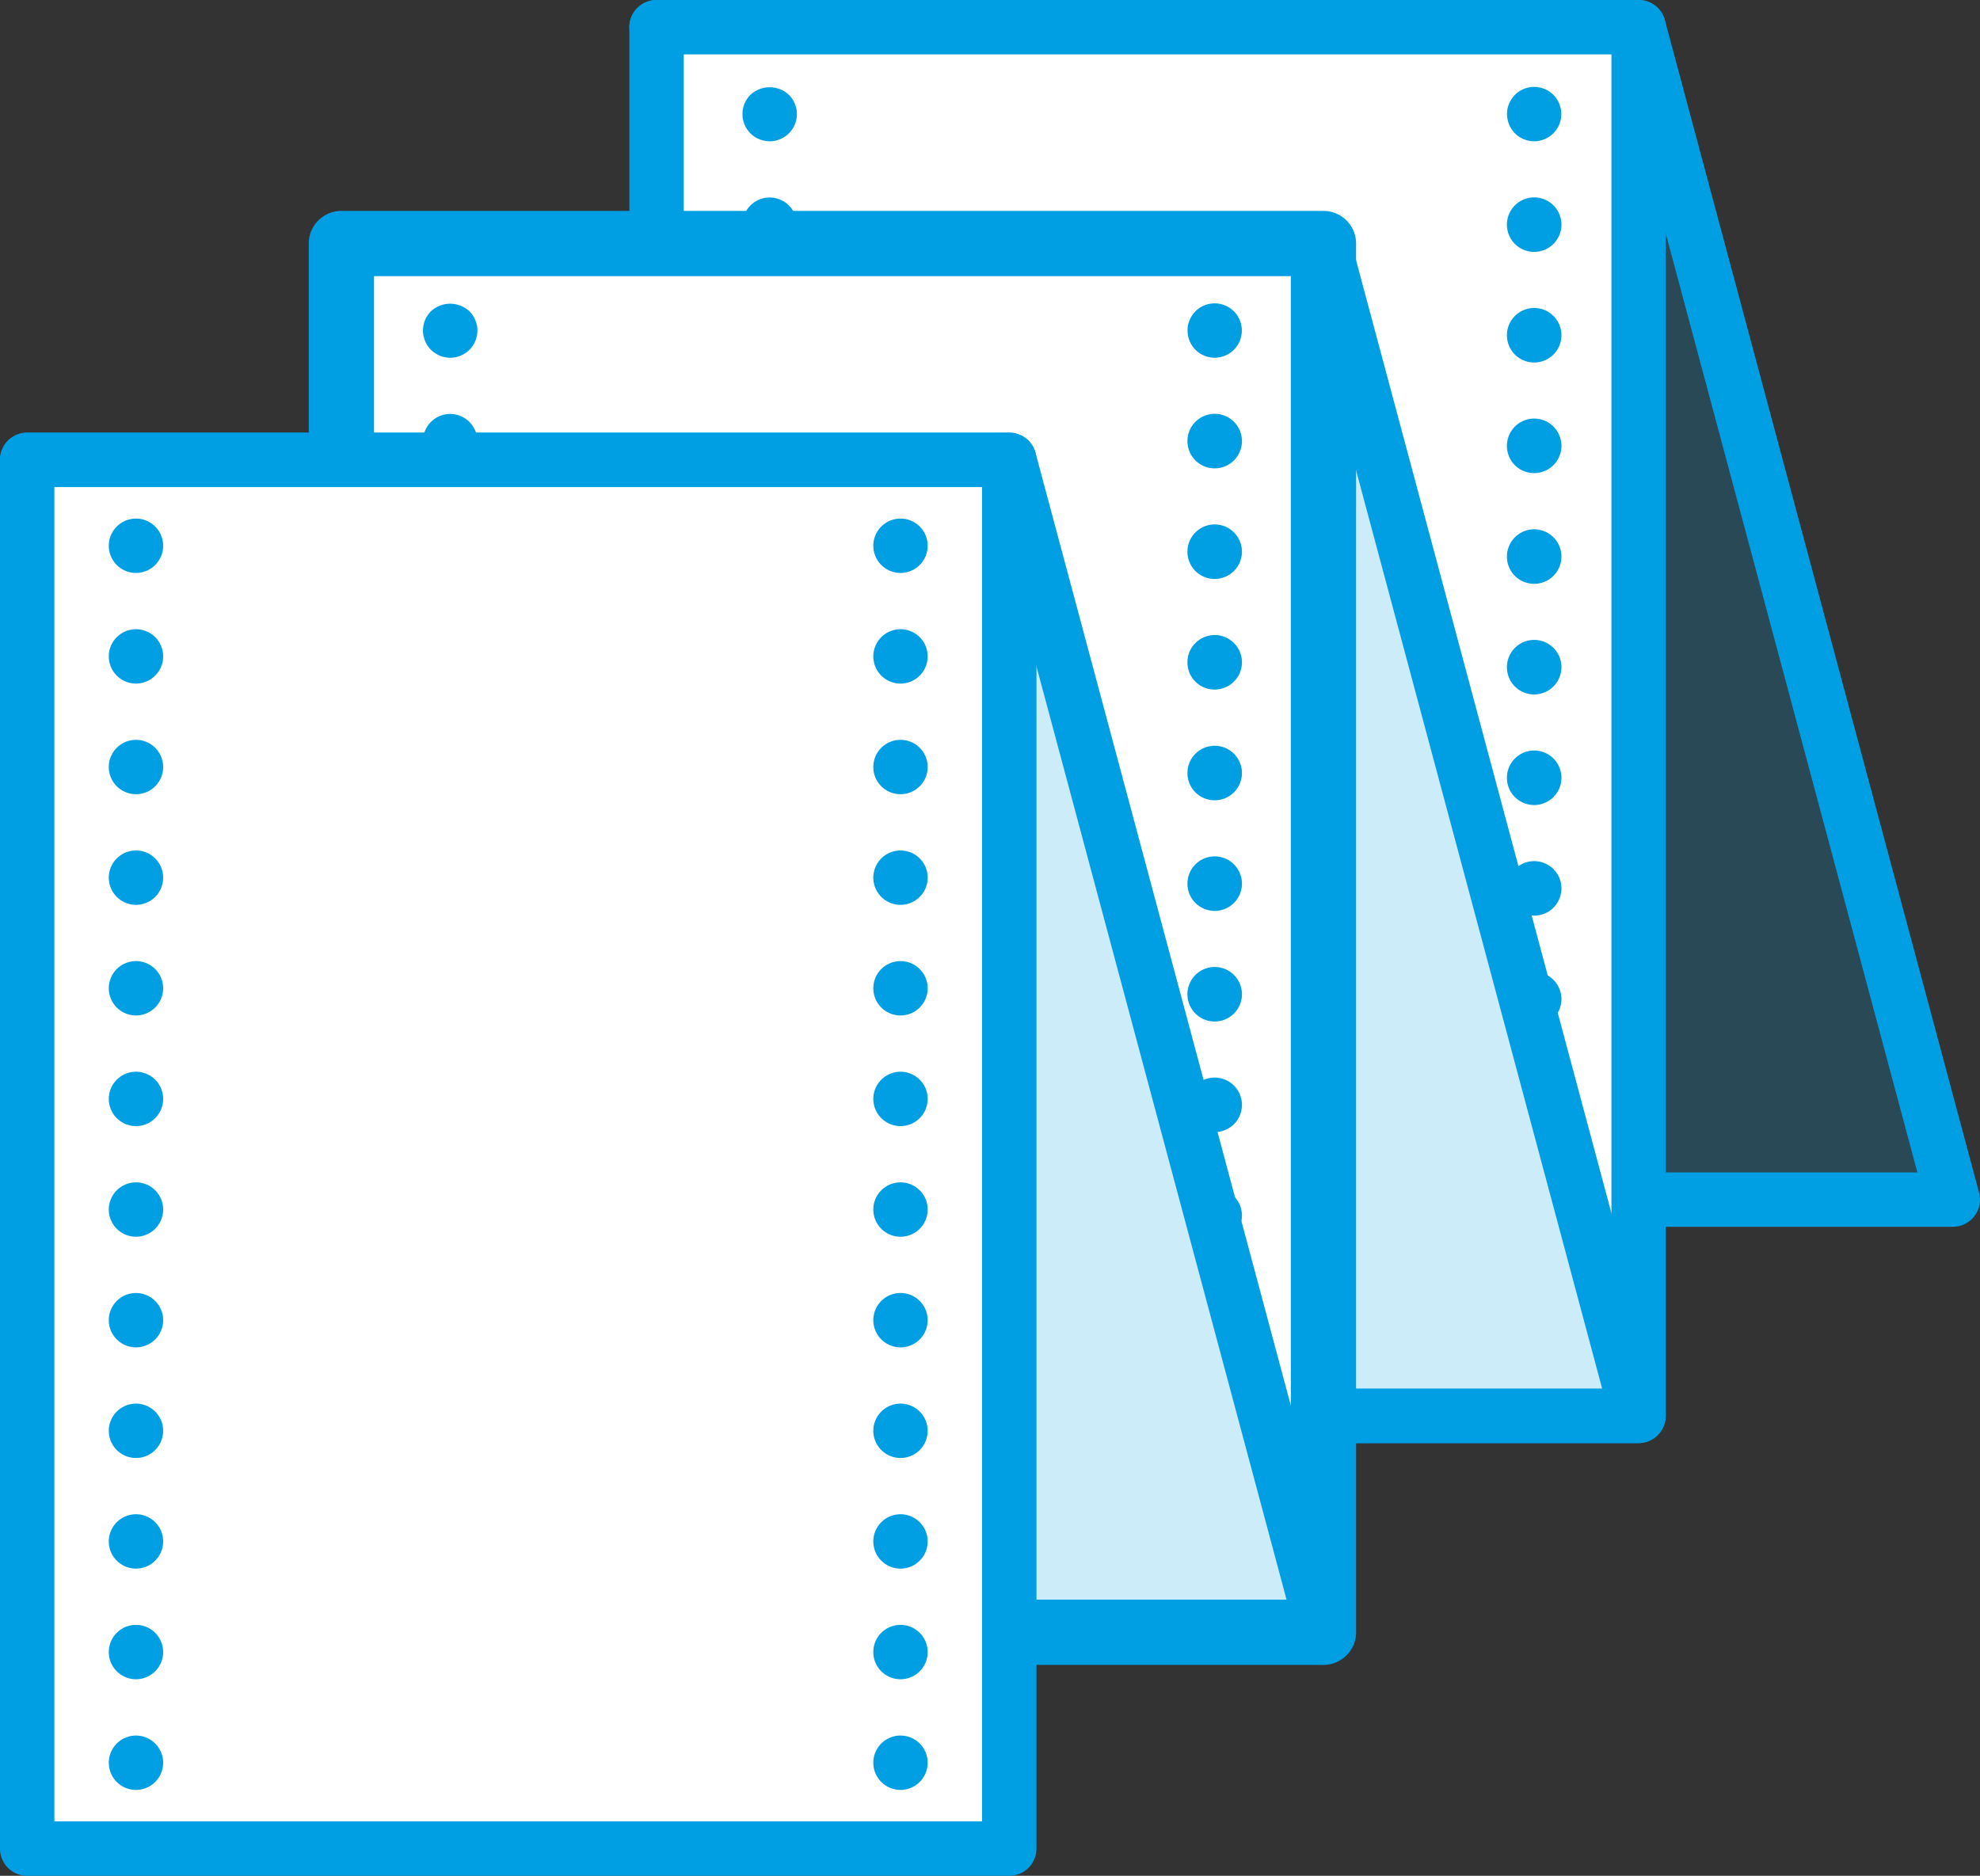 <svg xmlns="http://www.w3.org/2000/svg" xmlns:xlink="http://www.w3.org/1999/xlink" width="182.03" height="172.474" viewBox="0 0 182.03 172.474"><rect x="0" y="0" width="182.03" height="172.474" fill="#333333" stroke="none"/><defs><clipPath id="a"><rect width="182.03" height="172.474" fill="none"></rect></clipPath><clipPath id="c"><rect width="26.235" height="107.049" transform="translate(92.786 42.283)" fill="#009fe3"></rect></clipPath><clipPath id="d"><rect width="26.234" height="107.049" transform="translate(121.671 22.766)" fill="#009fe3"></rect></clipPath><clipPath id="e"><rect width="26.234" height="107.049" transform="translate(150.646 2.5)" fill="#009fe3"></rect></clipPath></defs><g clip-path="url(#a)"><path d="M179.53,110.3H89.244L60.359,2.5h90.286Z" fill="none" stroke="#009fe3" stroke-linecap="round" stroke-linejoin="round" stroke-width="5"></path></g><rect width="90.286" height="127.69" transform="translate(60.36 2.5)" fill="#fff"></rect><g clip-path="url(#a)"><path d="M150.646,132.69H60.36a2.5,2.5,0,0,1-2.5-2.5V2.5A2.5,2.5,0,0,1,60.36,0h90.286a2.5,2.5,0,0,1,2.5,2.5V130.19a2.5,2.5,0,0,1-2.5,2.5m-87.786-5h85.286V5H62.86Z" fill="#009fe3"></path><path d="M150.555,130.19H60.269L31.384,22.391H121.67Z" fill="none" stroke="#009fe3" stroke-linecap="round" stroke-linejoin="round" stroke-width="5"></path><rect width="90.286" height="127.69" transform="translate(31.385 22.392)" fill="#fff"></rect><path d="M121.671,152.582H31.385a2.5,2.5,0,0,1-2.5-2.5V22.391a2.5,2.5,0,0,1,2.5-2.5h90.286a2.5,2.5,0,0,1,2.5,2.5V150.082a2.5,2.5,0,0,1-2.5,2.5m-87.786-5h85.286V24.892H33.885Z" fill="#009fe3" stroke="#009fe3" stroke-width="1"></path><path d="M121.671,150.082H31.385L2.5,42.283H92.786Z" fill="none" stroke="#009fe3" stroke-linecap="round" stroke-linejoin="round" stroke-width="5"></path><g opacity="0.2"><g clip-path="url(#c)"><path d="M119.021,149.332,92.786,42.283,94.23,149.332Z" fill="#009fe3"></path></g></g><g opacity="0.2"><g clip-path="url(#d)"><path d="M147.905,129.815,121.67,22.766l1.809,105.925Z" fill="#009fe3"></path></g></g><g opacity="0.2"><g clip-path="url(#e)"><path d="M176.88,109.549,150.645,2.5l1.584,107.049Z" fill="#009fe3"></path></g></g><rect width="90.286" height="127.69" transform="translate(2.5 42.284)" fill="#fff"></rect><path d="M92.786,172.474H2.5a2.5,2.5,0,0,1-2.5-2.5V42.284a2.5,2.5,0,0,1,2.5-2.5H92.786a2.5,2.5,0,0,1,2.5,2.5v127.69a2.5,2.5,0,0,1-2.5,2.5M5,167.474H90.286V44.784H5Z" fill="#009fe3"></path><line transform="translate(12.5 50.18)" fill="none" stroke="#009fe3" stroke-linecap="round" stroke-miterlimit="10" stroke-width="5"></line><line y2="96.638" transform="translate(12.5 60.353)" fill="none" stroke="#009fe3" stroke-linecap="round" stroke-miterlimit="10" stroke-width="5" stroke-dasharray="0 10.172"></line><line transform="translate(12.5 162.077)" fill="none" stroke="#009fe3" stroke-linecap="round" stroke-miterlimit="10" stroke-width="5"></line><line transform="translate(82.786 50.18)" fill="none" stroke="#009fe3" stroke-linecap="round" stroke-miterlimit="10" stroke-width="5"></line><path d="M0,0V96.638" transform="translate(82.786 60.353)" fill="none" stroke="#009fe3" stroke-linecap="round" stroke-width="5" stroke-dasharray="0 10.172"></path><line transform="translate(82.786 162.077)" fill="none" stroke="#009fe3" stroke-linecap="round" stroke-miterlimit="10" stroke-width="5"></line><path d="M41.387,32.893a2.551,2.551,0,0,1-1.771-.73,3.8,3.8,0,0,1-.309-.38,2.36,2.36,0,0,1-.231-.44,2.517,2.517,0,0,1-.139-.46,2.426,2.426,0,0,1,0-.98,2.385,2.385,0,0,1,.37-.9,2.928,2.928,0,0,1,.309-.38,2.6,2.6,0,0,1,3.541,0,2.5,2.5,0,0,1-1.77,4.27" fill="#009fe3"></path><path d="M38.887,40.563a2.5,2.5,0,1,1,2.5,2.5,2.5,2.5,0,0,1-2.5-2.5" fill="#009fe3"></path><path d="M111.666,32.893a2.808,2.808,0,0,1-.489-.05,2.421,2.421,0,0,1-.46-.14,3.618,3.618,0,0,1-.441-.23,2.826,2.826,0,0,1-.37-.31,2.509,2.509,0,0,1-.729-1.77,2.7,2.7,0,0,1,.04-.49,2.642,2.642,0,0,1,.38-.9,2.554,2.554,0,0,1,.679-.69,2.608,2.608,0,0,1,.441-.23,2.421,2.421,0,0,1,.46-.14,2.507,2.507,0,0,1,2.26.68,1.9,1.9,0,0,1,.309.38,2.385,2.385,0,0,1,.37.9,1.989,1.989,0,0,1,.05.49,2.04,2.04,0,0,1-.05.49,2.385,2.385,0,0,1-.37.9,2.708,2.708,0,0,1-.309.38,2.551,2.551,0,0,1-1.771.73" fill="#009fe3"></path><path d="M109.166,111.773a2.506,2.506,0,1,1,2.5,2.5,2.5,2.5,0,0,1-2.5-2.5m0-10.18a2.506,2.506,0,1,1,2.5,2.5,2.5,2.5,0,0,1-2.5-2.5m0-10.17a2.506,2.506,0,1,1,2.5,2.5,2.5,2.5,0,0,1-2.5-2.5m0-10.17a2.506,2.506,0,1,1,2.5,2.5,2.5,2.5,0,0,1-2.5-2.5m0-10.17a2.506,2.506,0,1,1,2.5,2.5,2.5,2.5,0,0,1-2.5-2.5m0-10.18a2.506,2.506,0,1,1,2.5,2.5,2.492,2.492,0,0,1-2.5-2.5m0-10.16a2.506,2.506,0,1,1,2.5,2.49,2.5,2.5,0,0,1-2.5-2.49m0-10.18a2.506,2.506,0,1,1,2.5,2.5,2.5,2.5,0,0,1-2.5-2.5" fill="#009fe3"></path><path d="M70.758,12.99a2.546,2.546,0,0,1-1.771-.73,3.791,3.791,0,0,1-.309-.379,2.424,2.424,0,0,1-.231-.44,2.527,2.527,0,0,1-.139-.461,2.421,2.421,0,0,1,0-.979,2.571,2.571,0,0,1,.139-.47,2.638,2.638,0,0,1,.231-.431,2.852,2.852,0,0,1,.309-.379,2.594,2.594,0,0,1,3.541,0,2.5,2.5,0,0,1-1.77,4.269" fill="#009fe3"></path><path d="M68.258,20.66a2.5,2.5,0,1,1,2.5,2.5,2.5,2.5,0,0,1-2.5-2.5" fill="#009fe3"></path><path d="M141.038,12.99a2.8,2.8,0,0,1-.489-.049,2.422,2.422,0,0,1-.46-.14,3.624,3.624,0,0,1-.441-.231,2.827,2.827,0,0,1-.37-.31,2.509,2.509,0,0,1-.729-1.77,2.7,2.7,0,0,1,.04-.489,2.6,2.6,0,0,1,.149-.47,2.637,2.637,0,0,1,.231-.431,2.19,2.19,0,0,1,.309-.379,2.167,2.167,0,0,1,.37-.31,2.543,2.543,0,0,1,.441-.231,2.422,2.422,0,0,1,.46-.14,2.508,2.508,0,0,1,2.26.681,1.9,1.9,0,0,1,.309.379,2.638,2.638,0,0,1,.231.431,2.572,2.572,0,0,1,.139.47,1.981,1.981,0,0,1,.05.489,2.04,2.04,0,0,1-.05.49,2.606,2.606,0,0,1-.139.471,2.562,2.562,0,0,1-.54.809,2.547,2.547,0,0,1-1.771.73" fill="#009fe3"></path><path d="M138.538,91.87a2.506,2.506,0,1,1,2.5,2.5,2.5,2.5,0,0,1-2.5-2.5m0-10.18a2.506,2.506,0,1,1,2.5,2.5,2.5,2.5,0,0,1-2.5-2.5m0-10.17a2.506,2.506,0,1,1,2.5,2.5,2.5,2.5,0,0,1-2.5-2.5m0-10.17a2.506,2.506,0,1,1,2.5,2.5,2.5,2.5,0,0,1-2.5-2.5m0-10.17a2.506,2.506,0,1,1,2.5,2.5,2.5,2.5,0,0,1-2.5-2.5m0-10.18a2.506,2.506,0,1,1,2.5,2.5,2.492,2.492,0,0,1-2.5-2.5m0-10.16a2.506,2.506,0,1,1,2.5,2.49,2.5,2.5,0,0,1-2.5-2.49m0-10.18a2.506,2.506,0,1,1,2.5,2.5,2.5,2.5,0,0,1-2.5-2.5" fill="#009fe3"></path></g></svg>